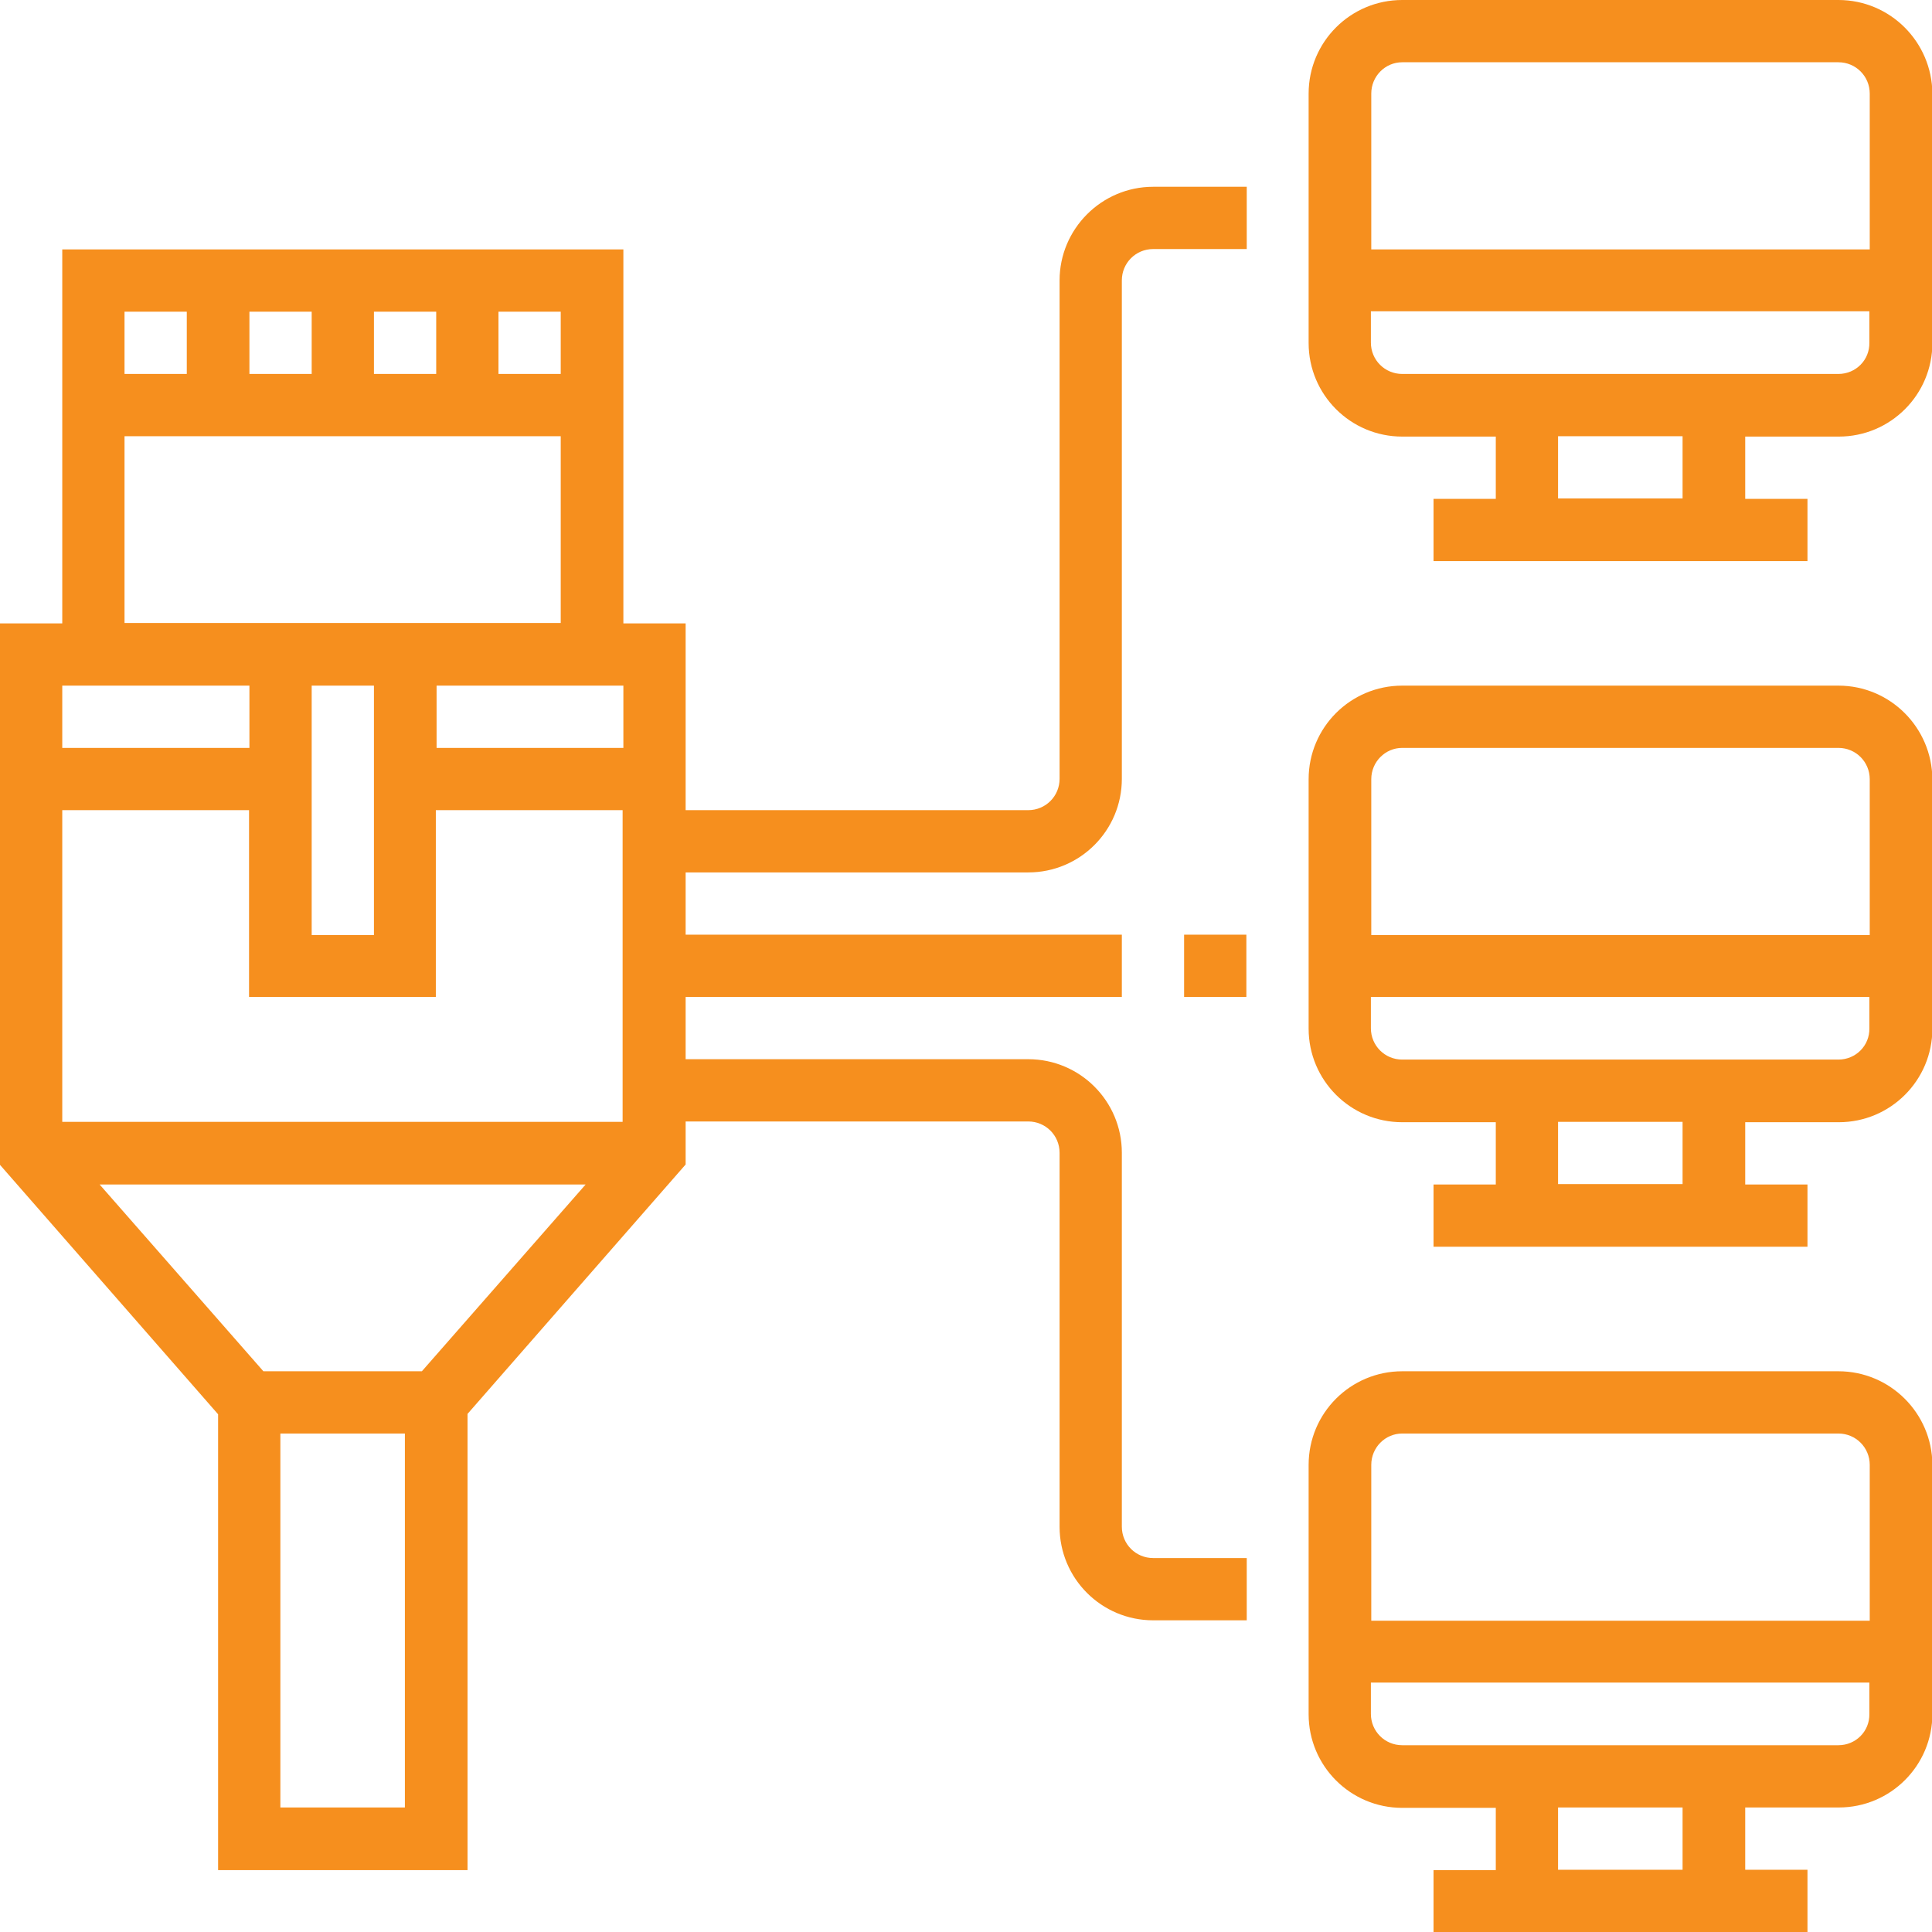 <?xml version="1.0" encoding="utf-8"?>
<!-- Generator: Adobe Illustrator 28.1.0, SVG Export Plug-In . SVG Version: 6.00 Build 0)  -->
<svg version="1.1" id="Layer_1" xmlns="http://www.w3.org/2000/svg" xmlns:xlink="http://www.w3.org/1999/xlink" x="0px" y="0px"
	 viewBox="0 0 512 512" style="enable-background:new 0 0 512 512;" xml:space="preserve">
<style type="text/css">
	.st0{fill:#F68F1E;}
</style>
<path class="st0" d="M487.2,363.4H371.6c-13.7,0-24.8,11.1-24.8,24.8v66.1c0,13.7,11.1,24.8,24.8,24.8h24.8v16.5h-16.5V512H479
	v-16.5h-16.5V479h24.8c13.7,0,24.8-11.1,24.8-24.8v-66.1C512,374.5,500.9,363.4,487.2,363.4z M371.6,379.9h115.6
	c4.6,0,8.3,3.7,8.3,8.3v41.3H363.4v-41.3C363.4,383.6,367.1,379.9,371.6,379.9z M445.9,495.5h-33V479h33V495.5z M487.2,462.5H371.6
	c-4.6,0-8.3-3.7-8.3-8.3v-8.3h132.1v8.3C495.5,458.8,491.8,462.5,487.2,462.5z M487.2,181.7H371.6c-13.7,0-24.8,11.1-24.8,24.8v66.1
	c0,13.7,11.1,24.8,24.8,24.8h24.8v16.5h-16.5v16.5H479v-16.5h-16.5v-16.5h24.8c13.7,0,24.8-11.1,24.8-24.8v-66.1
	C512,192.8,500.9,181.7,487.2,181.7z M371.6,198.2h115.6c4.6,0,8.3,3.7,8.3,8.3v41.3H363.4v-41.3
	C363.4,201.9,367.1,198.2,371.6,198.2z M445.9,313.8h-33v-16.5h33V313.8z M487.2,280.8H371.6c-4.6,0-8.3-3.7-8.3-8.3v-8.3h132.1v8.3
	C495.5,277.1,491.8,280.8,487.2,280.8z M487.2,0H371.6c-13.7,0-24.8,11.1-24.8,24.8v66.1c0,13.7,11.1,24.8,24.8,24.8h24.8v16.5
	h-16.5v16.5H479v-16.5h-16.5v-16.5h24.8c13.7,0,24.8-11.1,24.8-24.8V24.8C512,11.1,500.9,0,487.2,0z M371.6,16.5h115.6
	c4.6,0,8.3,3.7,8.3,8.3v41.3H363.4V24.8C363.4,20.2,367.1,16.5,371.6,16.5z M445.9,132.1h-33v-16.5h33V132.1z M487.2,99.1H371.6
	c-4.6,0-8.3-3.7-8.3-8.3v-8.3h132.1v8.3C495.5,95.4,491.8,99.1,487.2,99.1z M313.8,247.7h16.5v16.5h-16.5V247.7z M280.8,74.3v132.1
	c0,4.6-3.7,8.3-8.3,8.3h-90.8v-49.5h-16.5V66.1H16.5v99.1H0v143.5l57.8,66.1v120.8h66.1V374.7l57.8-66.1v-11.4h90.8
	c4.6,0,8.3,3.7,8.3,8.3v99.1c0,13.7,11.1,24.8,24.8,24.8h24.8v-16.5h-24.8c-4.6,0-8.3-3.7-8.3-8.3v-99.1c0-13.7-11.1-24.8-24.8-24.8
	h-90.8v-16.5h115.6v-16.5H181.7v-16.5h90.8c13.7,0,24.8-11.1,24.8-24.8V74.3c0-4.6,3.7-8.3,8.3-8.3h24.8V49.5h-24.8
	C291.9,49.5,280.8,60.7,280.8,74.3z M69.8,363.4l-43.4-49.5h128.8l-43.4,49.5H69.8z M16.5,297.3v-82.6h49.5v49.5h49.5v-49.5h49.5
	v82.6H16.5z M165.2,181.7v16.5h-49.5v-16.5H165.2z M82.6,181.7h16.5v66.1H82.6V181.7z M148.6,99.1h-16.5V82.6h16.5V99.1z M66.1,99.1
	V82.6h16.5v16.5H66.1z M99.1,82.6h16.5v16.5H99.1V82.6z M49.5,82.6v16.5H33V82.6H49.5z M33,115.6h115.6v49.5H33V115.6z M66.1,181.7
	v16.5H16.5v-16.5H66.1z M74.3,479v-99.1h33V479H74.3z"/>
</svg>
